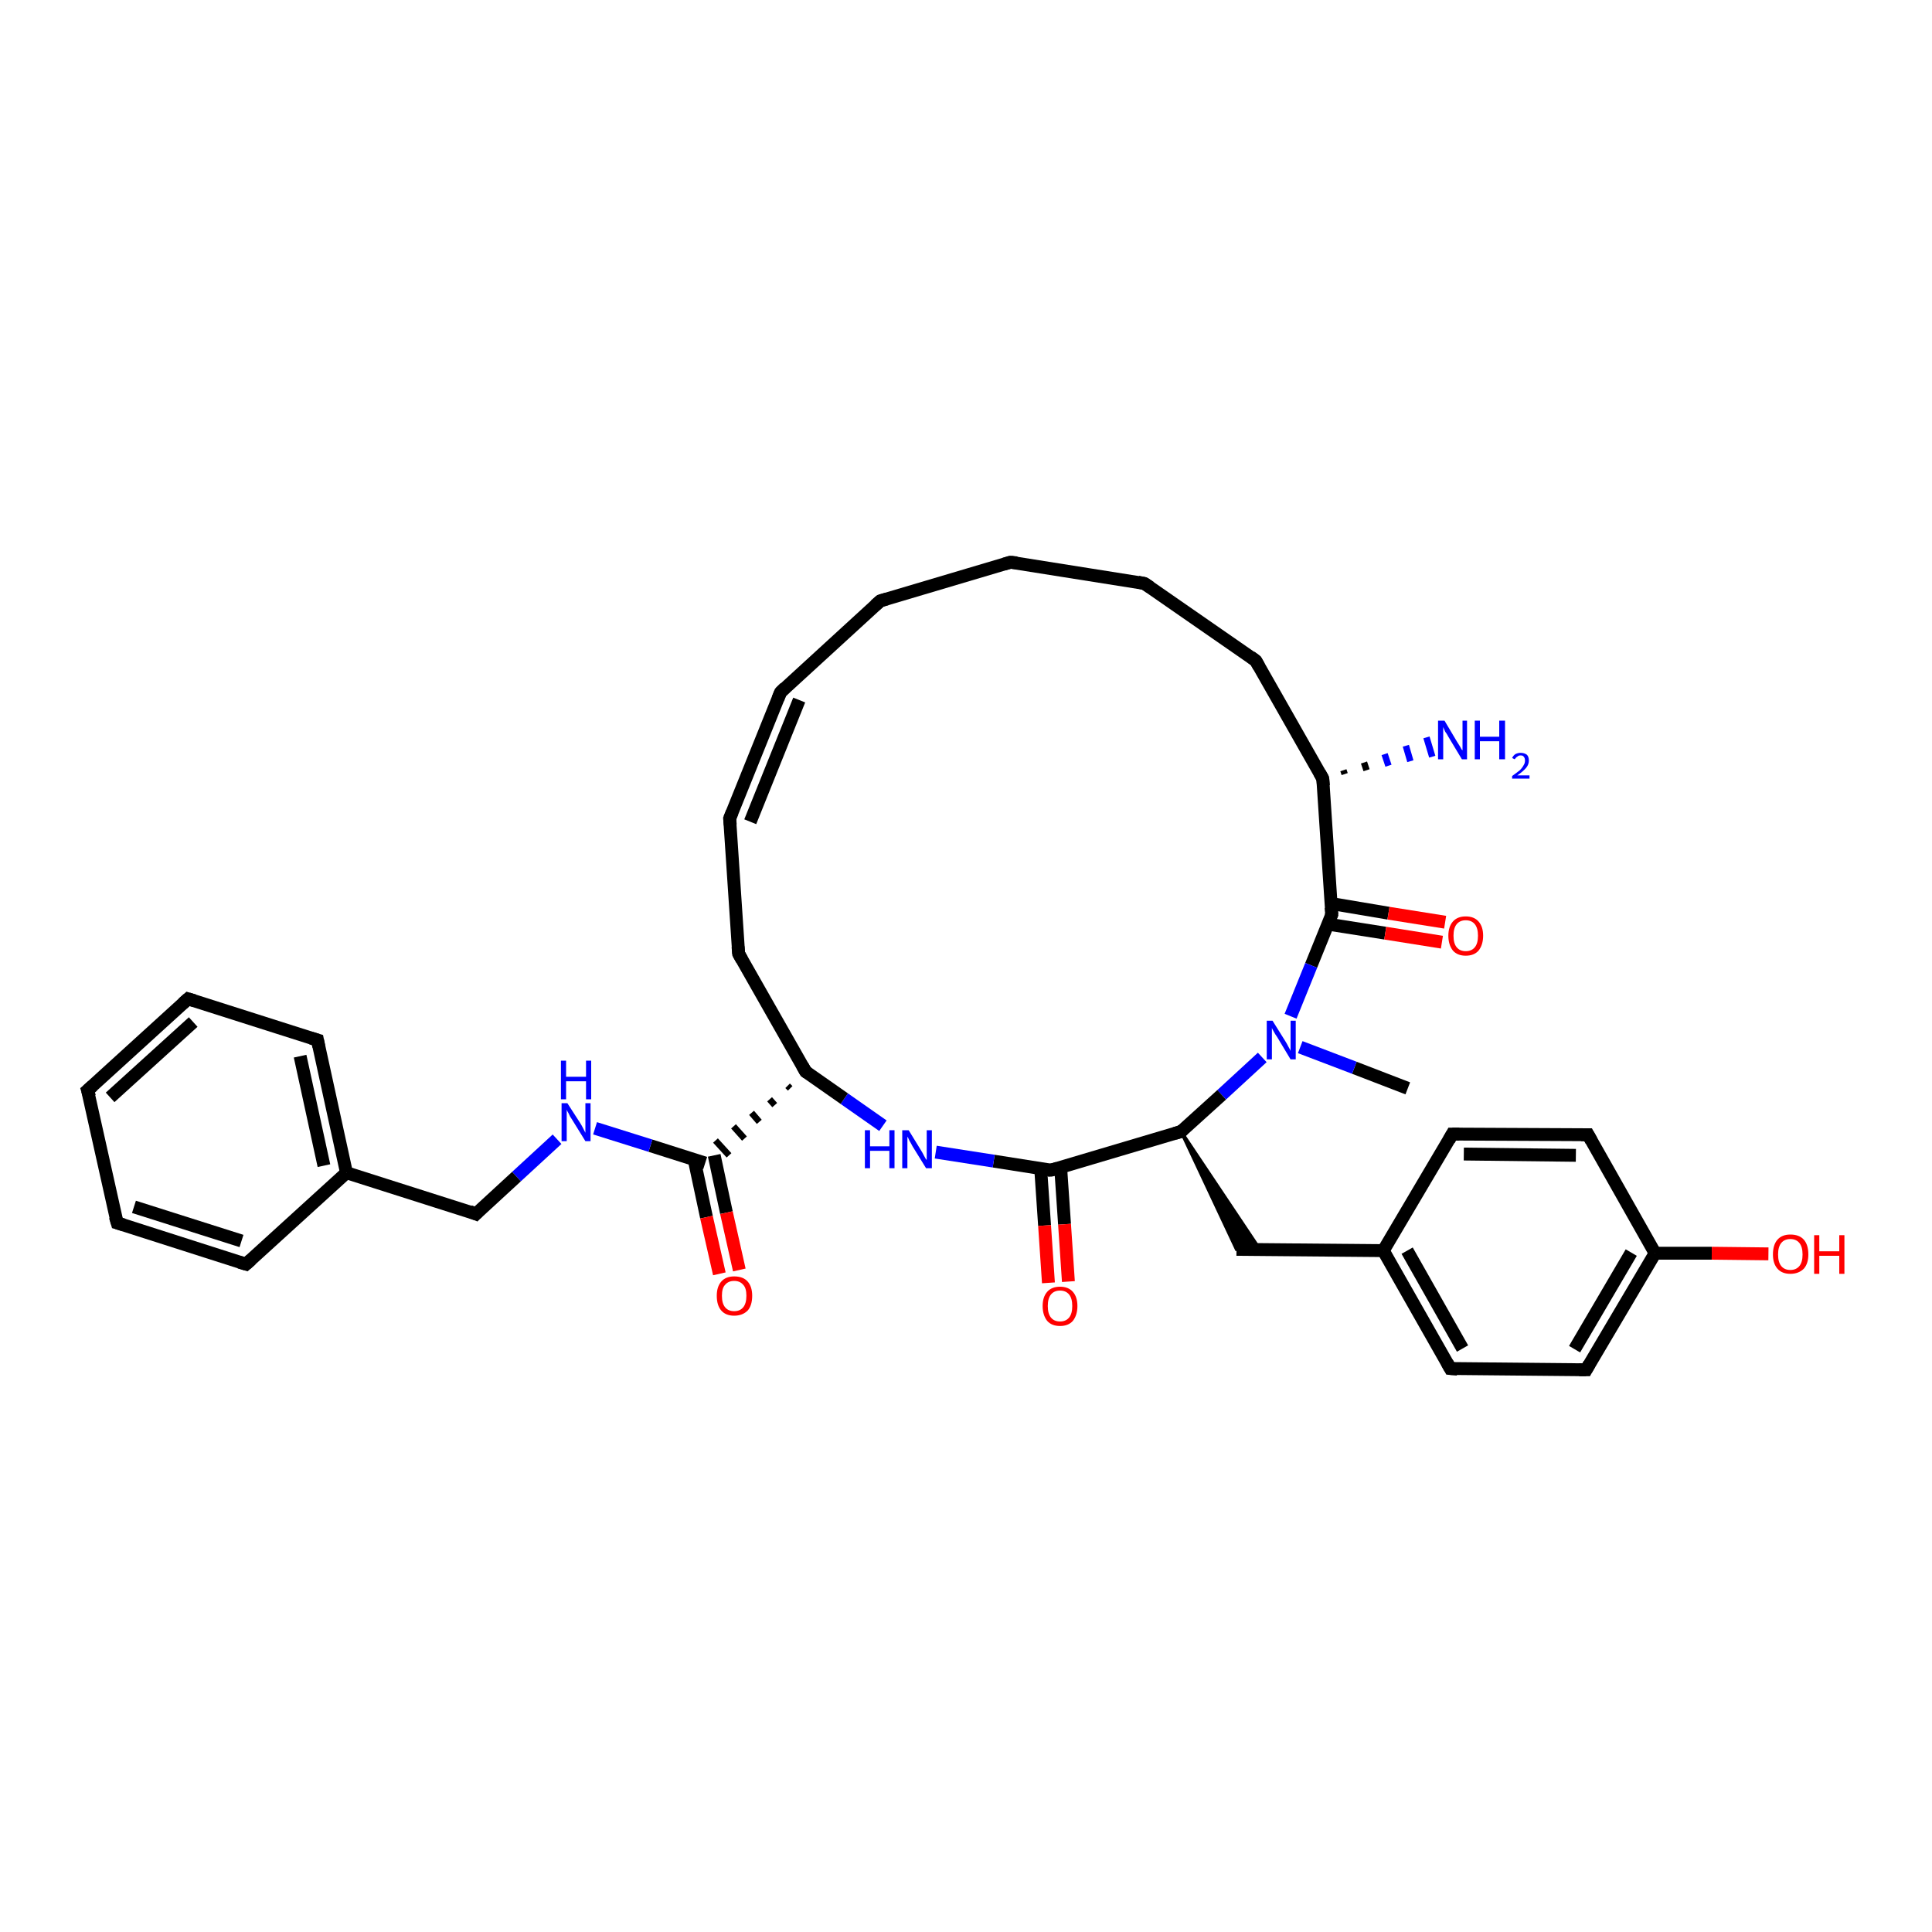 <?xml version='1.0' encoding='iso-8859-1'?>
<svg version='1.1' baseProfile='full'
              xmlns='http://www.w3.org/2000/svg'
                      xmlns:rdkit='http://www.rdkit.org/xml'
                      xmlns:xlink='http://www.w3.org/1999/xlink'
                  xml:space='preserve'
width='300px' height='300px' viewBox='0 0 300 300'>
<!-- END OF HEADER -->
<rect style='opacity:1.0;fill:#FFFFFF;stroke:none' width='300.0' height='300.0' x='0.0' y='0.0'> </rect>
<path class='bond-0 atom-0 atom-1' d='M 218.6,169.0 L 210.3,165.8' style='fill:none;fill-rule:evenodd;stroke:#000000;stroke-width:2.0px;stroke-linecap:butt;stroke-linejoin:miter;stroke-opacity:1' />
<path class='bond-0 atom-0 atom-1' d='M 210.3,165.8 L 201.9,162.6' style='fill:none;fill-rule:evenodd;stroke:#0000FF;stroke-width:2.0px;stroke-linecap:butt;stroke-linejoin:miter;stroke-opacity:1' />
<path class='bond-1 atom-1 atom-2' d='M 196.0,164.2 L 189.7,170.0' style='fill:none;fill-rule:evenodd;stroke:#0000FF;stroke-width:2.0px;stroke-linecap:butt;stroke-linejoin:miter;stroke-opacity:1' />
<path class='bond-1 atom-1 atom-2' d='M 189.7,170.0 L 183.4,175.7' style='fill:none;fill-rule:evenodd;stroke:#000000;stroke-width:2.0px;stroke-linecap:butt;stroke-linejoin:miter;stroke-opacity:1' />
<path class='bond-2 atom-2 atom-3' d='M 183.4,175.7 L 195.7,194.1 L 192.0,194.0 Z' style='fill:#000000;fill-rule:evenodd;fill-opacity:1;stroke:#000000;stroke-width:0.5px;stroke-linecap:butt;stroke-linejoin:miter;stroke-opacity:1;' />
<path class='bond-3 atom-3 atom-4' d='M 192.0,194.0 L 214.8,194.2' style='fill:none;fill-rule:evenodd;stroke:#000000;stroke-width:2.0px;stroke-linecap:butt;stroke-linejoin:miter;stroke-opacity:1' />
<path class='bond-4 atom-4 atom-5' d='M 214.8,194.2 L 225.2,212.5' style='fill:none;fill-rule:evenodd;stroke:#000000;stroke-width:2.0px;stroke-linecap:butt;stroke-linejoin:miter;stroke-opacity:1' />
<path class='bond-4 atom-4 atom-5' d='M 218.5,194.2 L 227.1,209.4' style='fill:none;fill-rule:evenodd;stroke:#000000;stroke-width:2.0px;stroke-linecap:butt;stroke-linejoin:miter;stroke-opacity:1' />
<path class='bond-5 atom-5 atom-6' d='M 225.2,212.5 L 246.3,212.7' style='fill:none;fill-rule:evenodd;stroke:#000000;stroke-width:2.0px;stroke-linecap:butt;stroke-linejoin:miter;stroke-opacity:1' />
<path class='bond-6 atom-6 atom-7' d='M 246.3,212.7 L 257.0,194.6' style='fill:none;fill-rule:evenodd;stroke:#000000;stroke-width:2.0px;stroke-linecap:butt;stroke-linejoin:miter;stroke-opacity:1' />
<path class='bond-6 atom-6 atom-7' d='M 244.5,209.5 L 253.3,194.5' style='fill:none;fill-rule:evenodd;stroke:#000000;stroke-width:2.0px;stroke-linecap:butt;stroke-linejoin:miter;stroke-opacity:1' />
<path class='bond-7 atom-7 atom-8' d='M 257.0,194.6 L 265.8,194.6' style='fill:none;fill-rule:evenodd;stroke:#000000;stroke-width:2.0px;stroke-linecap:butt;stroke-linejoin:miter;stroke-opacity:1' />
<path class='bond-7 atom-7 atom-8' d='M 265.8,194.6 L 274.6,194.7' style='fill:none;fill-rule:evenodd;stroke:#FF0000;stroke-width:2.0px;stroke-linecap:butt;stroke-linejoin:miter;stroke-opacity:1' />
<path class='bond-8 atom-7 atom-9' d='M 257.0,194.6 L 246.6,176.2' style='fill:none;fill-rule:evenodd;stroke:#000000;stroke-width:2.0px;stroke-linecap:butt;stroke-linejoin:miter;stroke-opacity:1' />
<path class='bond-9 atom-9 atom-10' d='M 246.6,176.2 L 225.5,176.1' style='fill:none;fill-rule:evenodd;stroke:#000000;stroke-width:2.0px;stroke-linecap:butt;stroke-linejoin:miter;stroke-opacity:1' />
<path class='bond-9 atom-9 atom-10' d='M 244.7,179.4 L 227.3,179.2' style='fill:none;fill-rule:evenodd;stroke:#000000;stroke-width:2.0px;stroke-linecap:butt;stroke-linejoin:miter;stroke-opacity:1' />
<path class='bond-10 atom-2 atom-11' d='M 183.4,175.7 L 163.2,181.7' style='fill:none;fill-rule:evenodd;stroke:#000000;stroke-width:2.0px;stroke-linecap:butt;stroke-linejoin:miter;stroke-opacity:1' />
<path class='bond-11 atom-11 atom-12' d='M 161.6,181.5 L 162.2,190.3' style='fill:none;fill-rule:evenodd;stroke:#000000;stroke-width:2.0px;stroke-linecap:butt;stroke-linejoin:miter;stroke-opacity:1' />
<path class='bond-11 atom-11 atom-12' d='M 162.2,190.3 L 162.8,199.2' style='fill:none;fill-rule:evenodd;stroke:#FF0000;stroke-width:2.0px;stroke-linecap:butt;stroke-linejoin:miter;stroke-opacity:1' />
<path class='bond-11 atom-11 atom-12' d='M 164.7,181.3 L 165.3,190.1' style='fill:none;fill-rule:evenodd;stroke:#000000;stroke-width:2.0px;stroke-linecap:butt;stroke-linejoin:miter;stroke-opacity:1' />
<path class='bond-11 atom-11 atom-12' d='M 165.3,190.1 L 165.9,199.0' style='fill:none;fill-rule:evenodd;stroke:#FF0000;stroke-width:2.0px;stroke-linecap:butt;stroke-linejoin:miter;stroke-opacity:1' />
<path class='bond-12 atom-11 atom-13' d='M 163.2,181.7 L 154.3,180.3' style='fill:none;fill-rule:evenodd;stroke:#000000;stroke-width:2.0px;stroke-linecap:butt;stroke-linejoin:miter;stroke-opacity:1' />
<path class='bond-12 atom-11 atom-13' d='M 154.3,180.3 L 145.3,178.9' style='fill:none;fill-rule:evenodd;stroke:#0000FF;stroke-width:2.0px;stroke-linecap:butt;stroke-linejoin:miter;stroke-opacity:1' />
<path class='bond-13 atom-13 atom-14' d='M 137.1,174.8 L 131.1,170.6' style='fill:none;fill-rule:evenodd;stroke:#0000FF;stroke-width:2.0px;stroke-linecap:butt;stroke-linejoin:miter;stroke-opacity:1' />
<path class='bond-13 atom-13 atom-14' d='M 131.1,170.6 L 125.1,166.4' style='fill:none;fill-rule:evenodd;stroke:#000000;stroke-width:2.0px;stroke-linecap:butt;stroke-linejoin:miter;stroke-opacity:1' />
<path class='bond-14 atom-14 atom-15' d='M 125.1,166.4 L 114.7,148.1' style='fill:none;fill-rule:evenodd;stroke:#000000;stroke-width:2.0px;stroke-linecap:butt;stroke-linejoin:miter;stroke-opacity:1' />
<path class='bond-15 atom-15 atom-16' d='M 114.7,148.1 L 113.3,127.1' style='fill:none;fill-rule:evenodd;stroke:#000000;stroke-width:2.0px;stroke-linecap:butt;stroke-linejoin:miter;stroke-opacity:1' />
<path class='bond-16 atom-16 atom-17' d='M 113.3,127.1 L 121.2,107.5' style='fill:none;fill-rule:evenodd;stroke:#000000;stroke-width:2.0px;stroke-linecap:butt;stroke-linejoin:miter;stroke-opacity:1' />
<path class='bond-16 atom-16 atom-17' d='M 116.5,127.6 L 124.1,108.7' style='fill:none;fill-rule:evenodd;stroke:#000000;stroke-width:2.0px;stroke-linecap:butt;stroke-linejoin:miter;stroke-opacity:1' />
<path class='bond-17 atom-17 atom-18' d='M 121.2,107.5 L 136.7,93.3' style='fill:none;fill-rule:evenodd;stroke:#000000;stroke-width:2.0px;stroke-linecap:butt;stroke-linejoin:miter;stroke-opacity:1' />
<path class='bond-18 atom-18 atom-19' d='M 136.7,93.3 L 156.9,87.3' style='fill:none;fill-rule:evenodd;stroke:#000000;stroke-width:2.0px;stroke-linecap:butt;stroke-linejoin:miter;stroke-opacity:1' />
<path class='bond-19 atom-19 atom-20' d='M 156.9,87.3 L 177.7,90.6' style='fill:none;fill-rule:evenodd;stroke:#000000;stroke-width:2.0px;stroke-linecap:butt;stroke-linejoin:miter;stroke-opacity:1' />
<path class='bond-20 atom-20 atom-21' d='M 177.7,90.6 L 195.0,102.6' style='fill:none;fill-rule:evenodd;stroke:#000000;stroke-width:2.0px;stroke-linecap:butt;stroke-linejoin:miter;stroke-opacity:1' />
<path class='bond-21 atom-21 atom-22' d='M 195.0,102.6 L 205.4,120.9' style='fill:none;fill-rule:evenodd;stroke:#000000;stroke-width:2.0px;stroke-linecap:butt;stroke-linejoin:miter;stroke-opacity:1' />
<path class='bond-22 atom-22 atom-23' d='M 208.6,119.6 L 208.8,120.2' style='fill:none;fill-rule:evenodd;stroke:#000000;stroke-width:1.0px;stroke-linecap:butt;stroke-linejoin:miter;stroke-opacity:1' />
<path class='bond-22 atom-22 atom-23' d='M 211.8,118.4 L 212.2,119.6' style='fill:none;fill-rule:evenodd;stroke:#000000;stroke-width:1.0px;stroke-linecap:butt;stroke-linejoin:miter;stroke-opacity:1' />
<path class='bond-22 atom-22 atom-23' d='M 215.0,117.1 L 215.6,118.9' style='fill:none;fill-rule:evenodd;stroke:#0000FF;stroke-width:1.0px;stroke-linecap:butt;stroke-linejoin:miter;stroke-opacity:1' />
<path class='bond-22 atom-22 atom-23' d='M 218.3,115.8 L 219.0,118.2' style='fill:none;fill-rule:evenodd;stroke:#0000FF;stroke-width:1.0px;stroke-linecap:butt;stroke-linejoin:miter;stroke-opacity:1' />
<path class='bond-22 atom-22 atom-23' d='M 221.5,114.5 L 222.4,117.5' style='fill:none;fill-rule:evenodd;stroke:#0000FF;stroke-width:1.0px;stroke-linecap:butt;stroke-linejoin:miter;stroke-opacity:1' />
<path class='bond-23 atom-22 atom-24' d='M 205.4,120.9 L 206.8,142.0' style='fill:none;fill-rule:evenodd;stroke:#000000;stroke-width:2.0px;stroke-linecap:butt;stroke-linejoin:miter;stroke-opacity:1' />
<path class='bond-24 atom-24 atom-25' d='M 206.2,143.5 L 215.1,144.9' style='fill:none;fill-rule:evenodd;stroke:#000000;stroke-width:2.0px;stroke-linecap:butt;stroke-linejoin:miter;stroke-opacity:1' />
<path class='bond-24 atom-24 atom-25' d='M 215.1,144.9 L 223.9,146.3' style='fill:none;fill-rule:evenodd;stroke:#FF0000;stroke-width:2.0px;stroke-linecap:butt;stroke-linejoin:miter;stroke-opacity:1' />
<path class='bond-24 atom-24 atom-25' d='M 206.7,140.3 L 215.6,141.8' style='fill:none;fill-rule:evenodd;stroke:#000000;stroke-width:2.0px;stroke-linecap:butt;stroke-linejoin:miter;stroke-opacity:1' />
<path class='bond-24 atom-24 atom-25' d='M 215.6,141.8 L 224.4,143.2' style='fill:none;fill-rule:evenodd;stroke:#FF0000;stroke-width:2.0px;stroke-linecap:butt;stroke-linejoin:miter;stroke-opacity:1' />
<path class='bond-25 atom-14 atom-26' d='M 122.3,168.6 L 122.7,169.0' style='fill:none;fill-rule:evenodd;stroke:#000000;stroke-width:1.0px;stroke-linecap:butt;stroke-linejoin:miter;stroke-opacity:1' />
<path class='bond-25 atom-14 atom-26' d='M 119.5,170.7 L 120.3,171.6' style='fill:none;fill-rule:evenodd;stroke:#000000;stroke-width:1.0px;stroke-linecap:butt;stroke-linejoin:miter;stroke-opacity:1' />
<path class='bond-25 atom-14 atom-26' d='M 116.7,172.8 L 117.9,174.2' style='fill:none;fill-rule:evenodd;stroke:#000000;stroke-width:1.0px;stroke-linecap:butt;stroke-linejoin:miter;stroke-opacity:1' />
<path class='bond-25 atom-14 atom-26' d='M 113.9,174.9 L 115.6,176.8' style='fill:none;fill-rule:evenodd;stroke:#000000;stroke-width:1.0px;stroke-linecap:butt;stroke-linejoin:miter;stroke-opacity:1' />
<path class='bond-25 atom-14 atom-26' d='M 111.1,177.1 L 113.2,179.4' style='fill:none;fill-rule:evenodd;stroke:#000000;stroke-width:1.0px;stroke-linecap:butt;stroke-linejoin:miter;stroke-opacity:1' />
<path class='bond-26 atom-26 atom-27' d='M 107.8,180.1 L 109.7,189.0' style='fill:none;fill-rule:evenodd;stroke:#000000;stroke-width:2.0px;stroke-linecap:butt;stroke-linejoin:miter;stroke-opacity:1' />
<path class='bond-26 atom-26 atom-27' d='M 109.7,189.0 L 111.7,197.8' style='fill:none;fill-rule:evenodd;stroke:#FF0000;stroke-width:2.0px;stroke-linecap:butt;stroke-linejoin:miter;stroke-opacity:1' />
<path class='bond-26 atom-26 atom-27' d='M 110.9,179.4 L 112.8,188.3' style='fill:none;fill-rule:evenodd;stroke:#000000;stroke-width:2.0px;stroke-linecap:butt;stroke-linejoin:miter;stroke-opacity:1' />
<path class='bond-26 atom-26 atom-27' d='M 112.8,188.3 L 114.8,197.2' style='fill:none;fill-rule:evenodd;stroke:#FF0000;stroke-width:2.0px;stroke-linecap:butt;stroke-linejoin:miter;stroke-opacity:1' />
<path class='bond-27 atom-26 atom-28' d='M 109.5,180.6 L 101.0,177.9' style='fill:none;fill-rule:evenodd;stroke:#000000;stroke-width:2.0px;stroke-linecap:butt;stroke-linejoin:miter;stroke-opacity:1' />
<path class='bond-27 atom-26 atom-28' d='M 101.0,177.9 L 92.4,175.2' style='fill:none;fill-rule:evenodd;stroke:#0000FF;stroke-width:2.0px;stroke-linecap:butt;stroke-linejoin:miter;stroke-opacity:1' />
<path class='bond-28 atom-28 atom-29' d='M 86.5,176.9 L 80.2,182.7' style='fill:none;fill-rule:evenodd;stroke:#0000FF;stroke-width:2.0px;stroke-linecap:butt;stroke-linejoin:miter;stroke-opacity:1' />
<path class='bond-28 atom-28 atom-29' d='M 80.2,182.7 L 73.9,188.5' style='fill:none;fill-rule:evenodd;stroke:#000000;stroke-width:2.0px;stroke-linecap:butt;stroke-linejoin:miter;stroke-opacity:1' />
<path class='bond-29 atom-29 atom-30' d='M 73.9,188.5 L 53.8,182.1' style='fill:none;fill-rule:evenodd;stroke:#000000;stroke-width:2.0px;stroke-linecap:butt;stroke-linejoin:miter;stroke-opacity:1' />
<path class='bond-30 atom-30 atom-31' d='M 53.8,182.1 L 49.3,161.5' style='fill:none;fill-rule:evenodd;stroke:#000000;stroke-width:2.0px;stroke-linecap:butt;stroke-linejoin:miter;stroke-opacity:1' />
<path class='bond-30 atom-30 atom-31' d='M 50.3,181.0 L 46.6,164.0' style='fill:none;fill-rule:evenodd;stroke:#000000;stroke-width:2.0px;stroke-linecap:butt;stroke-linejoin:miter;stroke-opacity:1' />
<path class='bond-31 atom-31 atom-32' d='M 49.3,161.5 L 29.2,155.1' style='fill:none;fill-rule:evenodd;stroke:#000000;stroke-width:2.0px;stroke-linecap:butt;stroke-linejoin:miter;stroke-opacity:1' />
<path class='bond-32 atom-32 atom-33' d='M 29.2,155.1 L 13.6,169.3' style='fill:none;fill-rule:evenodd;stroke:#000000;stroke-width:2.0px;stroke-linecap:butt;stroke-linejoin:miter;stroke-opacity:1' />
<path class='bond-32 atom-32 atom-33' d='M 30.0,158.7 L 17.1,170.4' style='fill:none;fill-rule:evenodd;stroke:#000000;stroke-width:2.0px;stroke-linecap:butt;stroke-linejoin:miter;stroke-opacity:1' />
<path class='bond-33 atom-33 atom-34' d='M 13.6,169.3 L 18.2,189.9' style='fill:none;fill-rule:evenodd;stroke:#000000;stroke-width:2.0px;stroke-linecap:butt;stroke-linejoin:miter;stroke-opacity:1' />
<path class='bond-34 atom-34 atom-35' d='M 18.2,189.9 L 38.2,196.3' style='fill:none;fill-rule:evenodd;stroke:#000000;stroke-width:2.0px;stroke-linecap:butt;stroke-linejoin:miter;stroke-opacity:1' />
<path class='bond-34 atom-34 atom-35' d='M 20.8,187.4 L 37.5,192.7' style='fill:none;fill-rule:evenodd;stroke:#000000;stroke-width:2.0px;stroke-linecap:butt;stroke-linejoin:miter;stroke-opacity:1' />
<path class='bond-35 atom-24 atom-1' d='M 206.8,142.0 L 203.6,149.9' style='fill:none;fill-rule:evenodd;stroke:#000000;stroke-width:2.0px;stroke-linecap:butt;stroke-linejoin:miter;stroke-opacity:1' />
<path class='bond-35 atom-24 atom-1' d='M 203.6,149.9 L 200.4,157.8' style='fill:none;fill-rule:evenodd;stroke:#0000FF;stroke-width:2.0px;stroke-linecap:butt;stroke-linejoin:miter;stroke-opacity:1' />
<path class='bond-36 atom-35 atom-30' d='M 38.2,196.3 L 53.8,182.1' style='fill:none;fill-rule:evenodd;stroke:#000000;stroke-width:2.0px;stroke-linecap:butt;stroke-linejoin:miter;stroke-opacity:1' />
<path class='bond-37 atom-10 atom-4' d='M 225.5,176.1 L 214.8,194.2' style='fill:none;fill-rule:evenodd;stroke:#000000;stroke-width:2.0px;stroke-linecap:butt;stroke-linejoin:miter;stroke-opacity:1' />
<path d='M 183.7,175.4 L 183.4,175.7 L 182.4,176.0' style='fill:none;stroke:#000000;stroke-width:2.0px;stroke-linecap:butt;stroke-linejoin:miter;stroke-opacity:1;' />
<path d='M 224.7,211.6 L 225.2,212.5 L 226.3,212.6' style='fill:none;stroke:#000000;stroke-width:2.0px;stroke-linecap:butt;stroke-linejoin:miter;stroke-opacity:1;' />
<path d='M 245.2,212.7 L 246.3,212.7 L 246.8,211.8' style='fill:none;stroke:#000000;stroke-width:2.0px;stroke-linecap:butt;stroke-linejoin:miter;stroke-opacity:1;' />
<path d='M 247.1,177.1 L 246.6,176.2 L 245.5,176.2' style='fill:none;stroke:#000000;stroke-width:2.0px;stroke-linecap:butt;stroke-linejoin:miter;stroke-opacity:1;' />
<path d='M 226.6,176.1 L 225.5,176.1 L 225.0,177.0' style='fill:none;stroke:#000000;stroke-width:2.0px;stroke-linecap:butt;stroke-linejoin:miter;stroke-opacity:1;' />
<path d='M 164.2,181.4 L 163.2,181.7 L 162.7,181.7' style='fill:none;stroke:#000000;stroke-width:2.0px;stroke-linecap:butt;stroke-linejoin:miter;stroke-opacity:1;' />
<path d='M 125.4,166.6 L 125.1,166.4 L 124.6,165.5' style='fill:none;stroke:#000000;stroke-width:2.0px;stroke-linecap:butt;stroke-linejoin:miter;stroke-opacity:1;' />
<path d='M 115.2,149.0 L 114.7,148.1 L 114.6,147.0' style='fill:none;stroke:#000000;stroke-width:2.0px;stroke-linecap:butt;stroke-linejoin:miter;stroke-opacity:1;' />
<path d='M 113.4,128.1 L 113.3,127.1 L 113.7,126.1' style='fill:none;stroke:#000000;stroke-width:2.0px;stroke-linecap:butt;stroke-linejoin:miter;stroke-opacity:1;' />
<path d='M 120.8,108.5 L 121.2,107.5 L 121.9,106.8' style='fill:none;stroke:#000000;stroke-width:2.0px;stroke-linecap:butt;stroke-linejoin:miter;stroke-opacity:1;' />
<path d='M 135.9,94.0 L 136.7,93.3 L 137.7,93.0' style='fill:none;stroke:#000000;stroke-width:2.0px;stroke-linecap:butt;stroke-linejoin:miter;stroke-opacity:1;' />
<path d='M 155.9,87.6 L 156.9,87.3 L 157.9,87.4' style='fill:none;stroke:#000000;stroke-width:2.0px;stroke-linecap:butt;stroke-linejoin:miter;stroke-opacity:1;' />
<path d='M 176.7,90.4 L 177.7,90.6 L 178.6,91.2' style='fill:none;stroke:#000000;stroke-width:2.0px;stroke-linecap:butt;stroke-linejoin:miter;stroke-opacity:1;' />
<path d='M 194.2,102.0 L 195.0,102.6 L 195.5,103.5' style='fill:none;stroke:#000000;stroke-width:2.0px;stroke-linecap:butt;stroke-linejoin:miter;stroke-opacity:1;' />
<path d='M 204.9,120.0 L 205.4,120.9 L 205.5,122.0' style='fill:none;stroke:#000000;stroke-width:2.0px;stroke-linecap:butt;stroke-linejoin:miter;stroke-opacity:1;' />
<path d='M 206.7,140.9 L 206.8,142.0 L 206.6,142.4' style='fill:none;stroke:#000000;stroke-width:2.0px;stroke-linecap:butt;stroke-linejoin:miter;stroke-opacity:1;' />
<path d='M 74.2,188.2 L 73.9,188.5 L 72.9,188.1' style='fill:none;stroke:#000000;stroke-width:2.0px;stroke-linecap:butt;stroke-linejoin:miter;stroke-opacity:1;' />
<path d='M 49.5,162.5 L 49.3,161.5 L 48.3,161.2' style='fill:none;stroke:#000000;stroke-width:2.0px;stroke-linecap:butt;stroke-linejoin:miter;stroke-opacity:1;' />
<path d='M 30.2,155.4 L 29.2,155.1 L 28.4,155.8' style='fill:none;stroke:#000000;stroke-width:2.0px;stroke-linecap:butt;stroke-linejoin:miter;stroke-opacity:1;' />
<path d='M 14.4,168.6 L 13.6,169.3 L 13.9,170.3' style='fill:none;stroke:#000000;stroke-width:2.0px;stroke-linecap:butt;stroke-linejoin:miter;stroke-opacity:1;' />
<path d='M 17.9,188.9 L 18.2,189.9 L 19.2,190.2' style='fill:none;stroke:#000000;stroke-width:2.0px;stroke-linecap:butt;stroke-linejoin:miter;stroke-opacity:1;' />
<path d='M 37.2,196.0 L 38.2,196.3 L 39.0,195.6' style='fill:none;stroke:#000000;stroke-width:2.0px;stroke-linecap:butt;stroke-linejoin:miter;stroke-opacity:1;' />
<path class='atom-1' d='M 197.6 158.5
L 199.6 161.7
Q 199.8 162.0, 200.1 162.6
Q 200.4 163.1, 200.4 163.2
L 200.4 158.5
L 201.2 158.5
L 201.2 164.5
L 200.4 164.5
L 198.3 161.0
Q 198.0 160.6, 197.8 160.2
Q 197.5 159.7, 197.5 159.6
L 197.5 164.5
L 196.7 164.5
L 196.7 158.5
L 197.6 158.5
' fill='#0000FF'/>
<path class='atom-8' d='M 275.3 194.8
Q 275.3 193.3, 276.0 192.5
Q 276.7 191.7, 278.0 191.7
Q 279.4 191.7, 280.1 192.5
Q 280.8 193.3, 280.8 194.8
Q 280.8 196.2, 280.1 197.0
Q 279.3 197.8, 278.0 197.8
Q 276.7 197.8, 276.0 197.0
Q 275.3 196.2, 275.3 194.8
M 278.0 197.2
Q 278.9 197.2, 279.4 196.6
Q 279.9 196.0, 279.9 194.8
Q 279.9 193.6, 279.4 193.0
Q 278.9 192.4, 278.0 192.4
Q 277.1 192.4, 276.6 193.0
Q 276.1 193.6, 276.1 194.8
Q 276.1 196.0, 276.6 196.6
Q 277.1 197.2, 278.0 197.2
' fill='#FF0000'/>
<path class='atom-8' d='M 281.7 191.8
L 282.5 191.8
L 282.5 194.3
L 285.6 194.3
L 285.6 191.8
L 286.4 191.8
L 286.4 197.8
L 285.6 197.8
L 285.6 195.0
L 282.5 195.0
L 282.5 197.8
L 281.7 197.8
L 281.7 191.8
' fill='#FF0000'/>
<path class='atom-12' d='M 161.9 202.8
Q 161.9 201.4, 162.6 200.6
Q 163.3 199.8, 164.6 199.8
Q 165.9 199.8, 166.6 200.6
Q 167.3 201.4, 167.3 202.8
Q 167.3 204.2, 166.6 205.1
Q 165.9 205.9, 164.6 205.9
Q 163.3 205.9, 162.6 205.1
Q 161.9 204.2, 161.9 202.8
M 164.6 205.2
Q 165.5 205.2, 166.0 204.6
Q 166.5 204.0, 166.5 202.8
Q 166.5 201.6, 166.0 201.0
Q 165.5 200.4, 164.6 200.4
Q 163.7 200.4, 163.2 201.0
Q 162.7 201.6, 162.7 202.8
Q 162.7 204.0, 163.2 204.6
Q 163.7 205.2, 164.6 205.2
' fill='#FF0000'/>
<path class='atom-13' d='M 134.3 175.5
L 135.1 175.5
L 135.1 178.0
L 138.1 178.0
L 138.1 175.5
L 138.9 175.5
L 138.9 181.4
L 138.1 181.4
L 138.1 178.7
L 135.1 178.7
L 135.1 181.4
L 134.3 181.4
L 134.3 175.5
' fill='#0000FF'/>
<path class='atom-13' d='M 141.1 175.5
L 143.0 178.6
Q 143.2 178.9, 143.5 179.5
Q 143.8 180.1, 143.9 180.1
L 143.9 175.5
L 144.7 175.5
L 144.7 181.4
L 143.8 181.4
L 141.7 178.0
Q 141.5 177.6, 141.2 177.1
Q 141.0 176.6, 140.9 176.5
L 140.9 181.4
L 140.1 181.4
L 140.1 175.5
L 141.1 175.5
' fill='#0000FF'/>
<path class='atom-23' d='M 224.3 111.9
L 226.2 115.1
Q 226.4 115.4, 226.7 115.9
Q 227.0 116.5, 227.1 116.5
L 227.1 111.9
L 227.8 111.9
L 227.8 117.9
L 227.0 117.9
L 224.9 114.4
Q 224.7 114.0, 224.4 113.6
Q 224.2 113.1, 224.1 112.9
L 224.1 117.9
L 223.3 117.9
L 223.3 111.9
L 224.3 111.9
' fill='#0000FF'/>
<path class='atom-23' d='M 229.0 111.9
L 229.8 111.9
L 229.8 114.4
L 232.8 114.4
L 232.8 111.9
L 233.7 111.9
L 233.7 117.9
L 232.8 117.9
L 232.8 115.1
L 229.8 115.1
L 229.8 117.9
L 229.0 117.9
L 229.0 111.9
' fill='#0000FF'/>
<path class='atom-23' d='M 234.8 117.7
Q 235.0 117.3, 235.3 117.1
Q 235.7 116.9, 236.1 116.9
Q 236.7 116.9, 237.1 117.2
Q 237.4 117.5, 237.4 118.1
Q 237.4 118.7, 237.0 119.2
Q 236.5 119.8, 235.6 120.4
L 237.5 120.4
L 237.5 120.9
L 234.8 120.9
L 234.8 120.5
Q 235.5 120.0, 236.0 119.6
Q 236.4 119.2, 236.6 118.8
Q 236.8 118.5, 236.8 118.1
Q 236.8 117.7, 236.6 117.5
Q 236.5 117.3, 236.1 117.3
Q 235.8 117.3, 235.6 117.5
Q 235.4 117.6, 235.2 117.9
L 234.8 117.7
' fill='#0000FF'/>
<path class='atom-25' d='M 224.9 145.3
Q 224.9 143.9, 225.6 143.1
Q 226.3 142.3, 227.6 142.3
Q 228.9 142.3, 229.6 143.1
Q 230.3 143.9, 230.3 145.3
Q 230.3 146.7, 229.6 147.6
Q 228.9 148.4, 227.6 148.4
Q 226.3 148.4, 225.6 147.6
Q 224.9 146.7, 224.9 145.3
M 227.6 147.7
Q 228.5 147.7, 229.0 147.1
Q 229.5 146.5, 229.5 145.3
Q 229.5 144.1, 229.0 143.5
Q 228.5 142.9, 227.6 142.9
Q 226.7 142.9, 226.2 143.5
Q 225.7 144.1, 225.7 145.3
Q 225.7 146.5, 226.2 147.1
Q 226.7 147.7, 227.6 147.7
' fill='#FF0000'/>
<path class='atom-27' d='M 111.3 201.2
Q 111.3 199.8, 112.0 199.0
Q 112.7 198.2, 114.0 198.2
Q 115.4 198.2, 116.1 199.0
Q 116.8 199.8, 116.8 201.2
Q 116.8 202.7, 116.1 203.5
Q 115.3 204.3, 114.0 204.3
Q 112.7 204.3, 112.0 203.5
Q 111.3 202.7, 111.3 201.2
M 114.0 203.6
Q 114.9 203.6, 115.4 203.0
Q 115.9 202.4, 115.9 201.2
Q 115.9 200.0, 115.4 199.5
Q 114.9 198.9, 114.0 198.9
Q 113.1 198.9, 112.6 199.5
Q 112.1 200.0, 112.1 201.2
Q 112.1 202.4, 112.6 203.0
Q 113.1 203.6, 114.0 203.6
' fill='#FF0000'/>
<path class='atom-28' d='M 88.1 171.3
L 90.1 174.4
Q 90.3 174.7, 90.6 175.3
Q 90.9 175.9, 90.9 175.9
L 90.9 171.3
L 91.7 171.3
L 91.7 177.2
L 90.9 177.2
L 88.8 173.8
Q 88.5 173.4, 88.3 172.9
Q 88.0 172.4, 88.0 172.3
L 88.0 177.2
L 87.2 177.2
L 87.2 171.3
L 88.1 171.3
' fill='#0000FF'/>
<path class='atom-28' d='M 87.1 164.7
L 87.9 164.7
L 87.9 167.2
L 91.0 167.2
L 91.0 164.7
L 91.8 164.7
L 91.8 170.7
L 91.0 170.7
L 91.0 167.9
L 87.9 167.9
L 87.9 170.7
L 87.1 170.7
L 87.1 164.7
' fill='#0000FF'/>
</svg>
